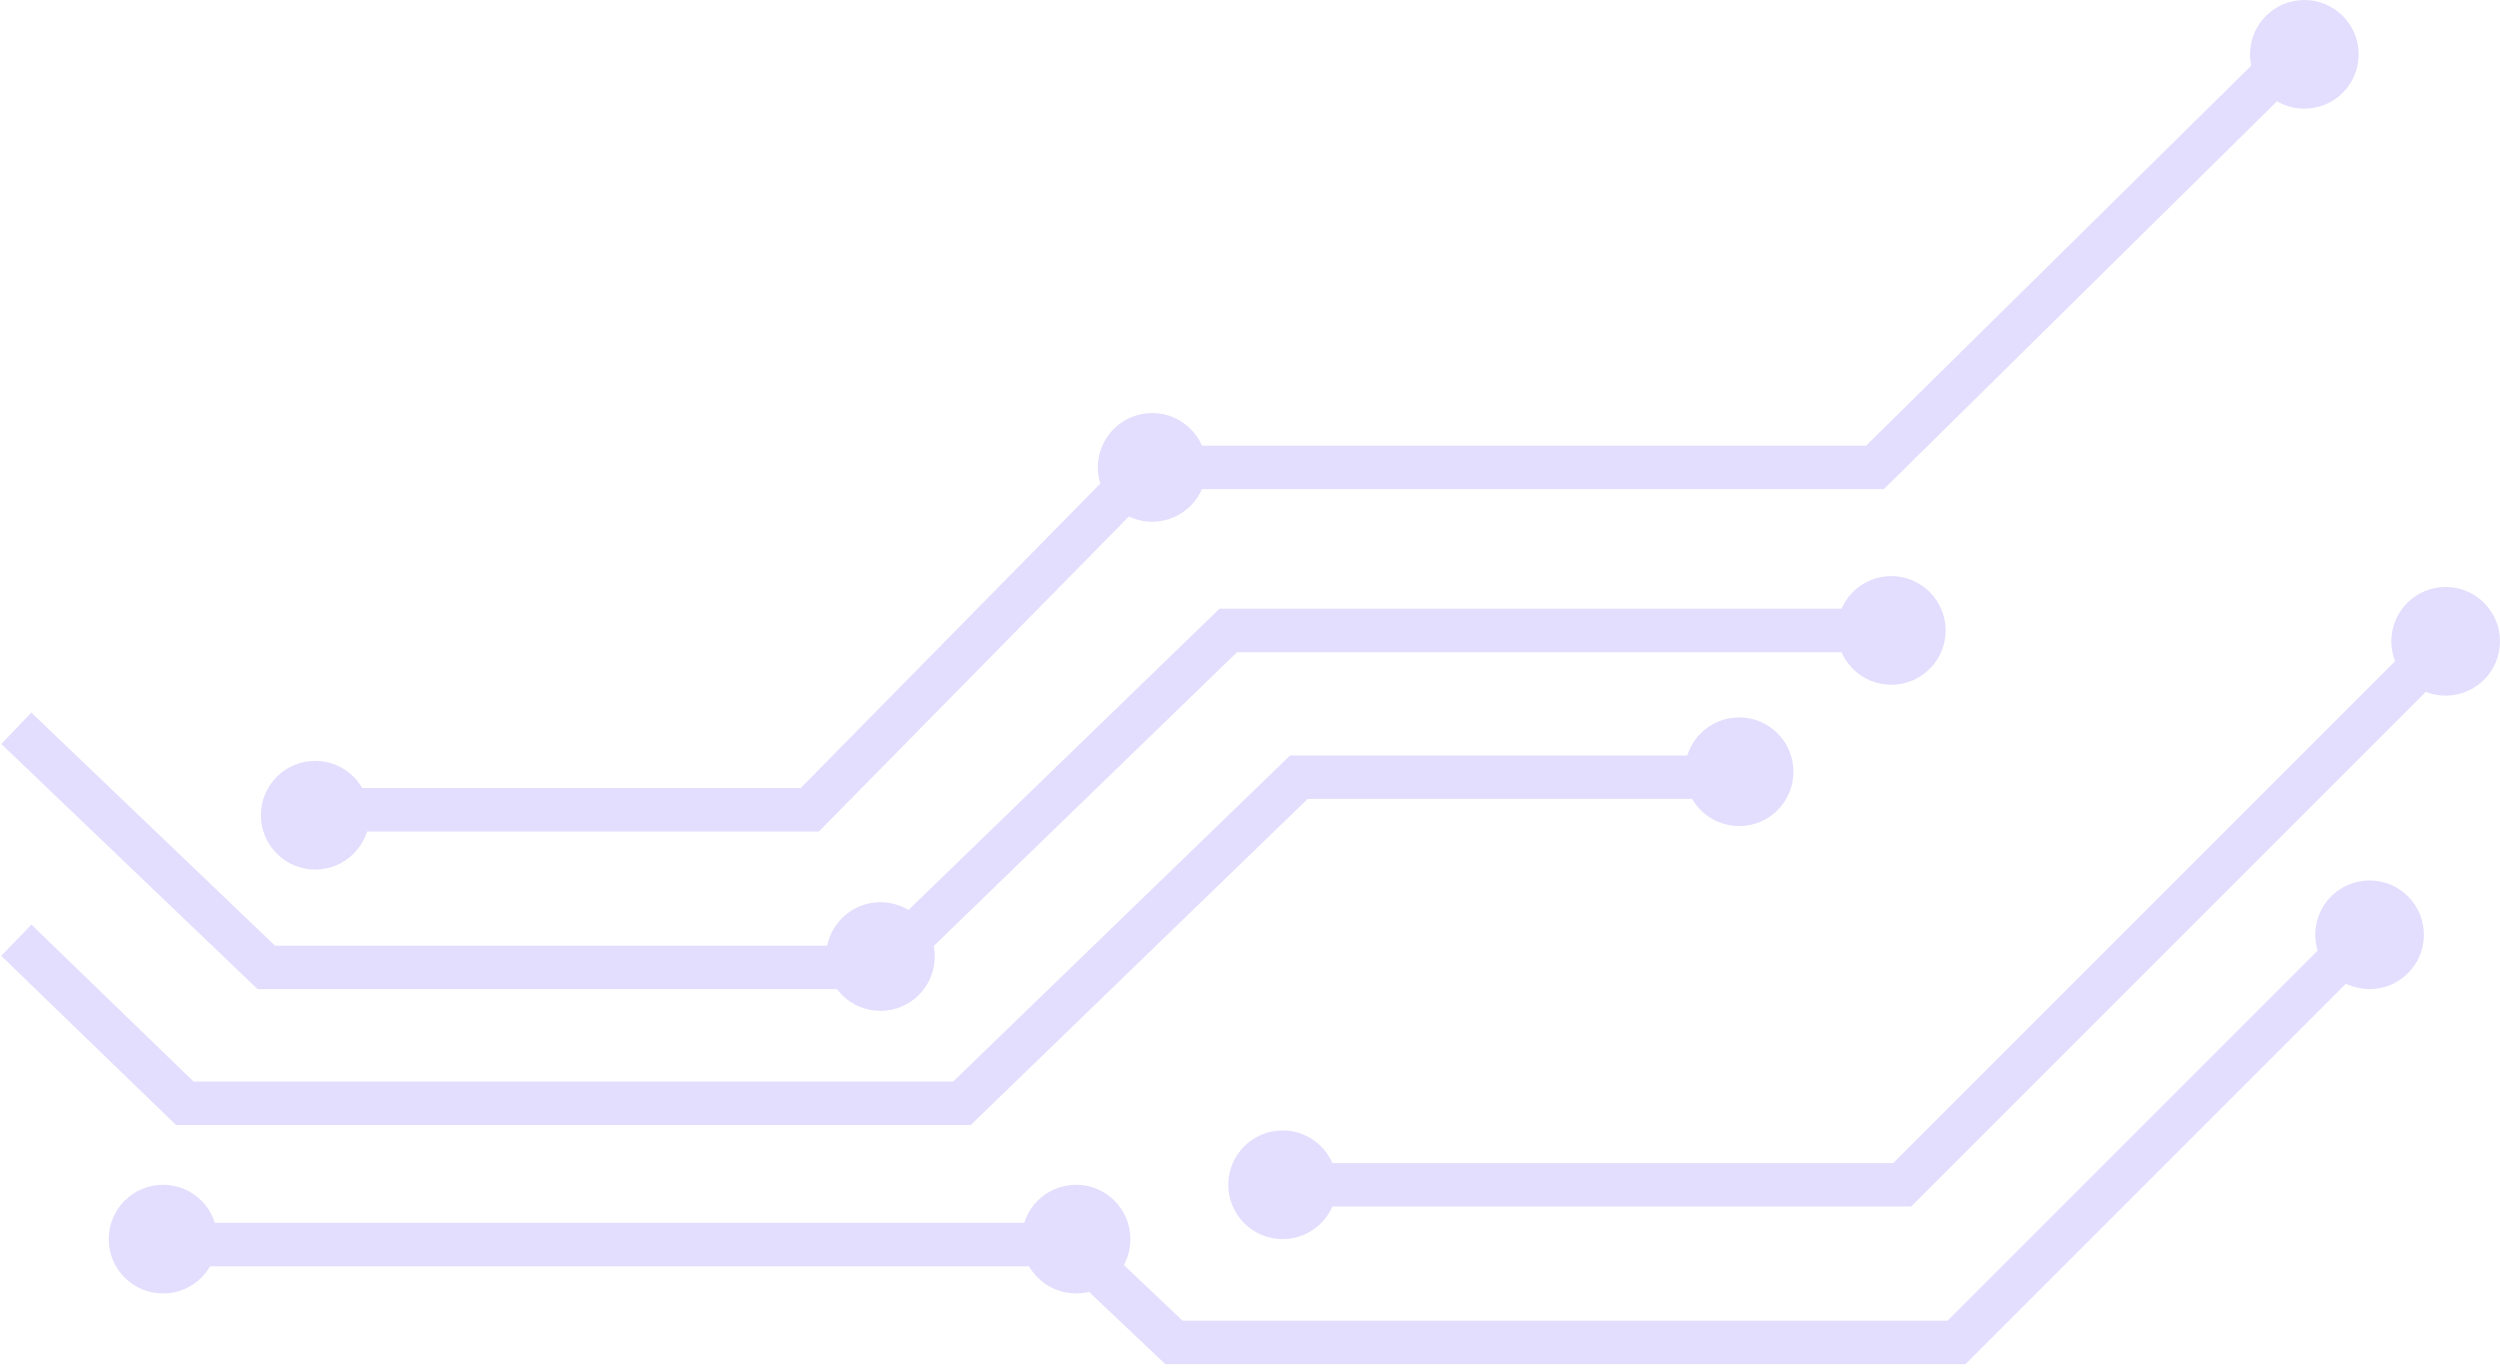 <?xml version="1.0" encoding="UTF-8"?> <svg xmlns="http://www.w3.org/2000/svg" width="230" height="126" viewBox="0 0 230 126" fill="none"><path d="M1.5 86.5L17 101.5H88.5L119.5 71.5H157" stroke="#E4DEFE" stroke-width="4"></path><path d="M16.5 114.5H98.5L108 123.5H180L216.5 87" stroke="#E4DEFE" stroke-width="4"></path><path d="M223.5 60.5L175 109H118.5" stroke="#E4DEFE" stroke-width="4"></path><path d="M170 58H113L81 89H24.5L1.5 67" stroke="#E4DEFE" stroke-width="4"></path><path d="M32 74.5H74.5L105.5 43H172.5L210 6" stroke="#E4DEFE" stroke-width="4"></path><circle cx="15" cy="114" r="5" fill="#E4DEFE"></circle><circle cx="29" cy="75" r="5" fill="#E4DEFE"></circle><circle cx="160" cy="71" r="5" fill="#E4DEFE"></circle><circle cx="106" cy="43" r="5" fill="#E4DEFE"></circle><circle cx="99" cy="114" r="5" fill="#E4DEFE"></circle><circle cx="81" cy="88" r="5" fill="#E4DEFE"></circle><circle cx="118" cy="109" r="5" fill="#E4DEFE"></circle><circle cx="218" cy="86" r="5" fill="#E4DEFE"></circle><circle cx="225" cy="59" r="5" fill="#E4DEFE"></circle><circle cx="174" cy="58" r="5" fill="#E4DEFE"></circle><circle cx="212" cy="5" r="5" fill="#E4DEFE"></circle></svg> 
